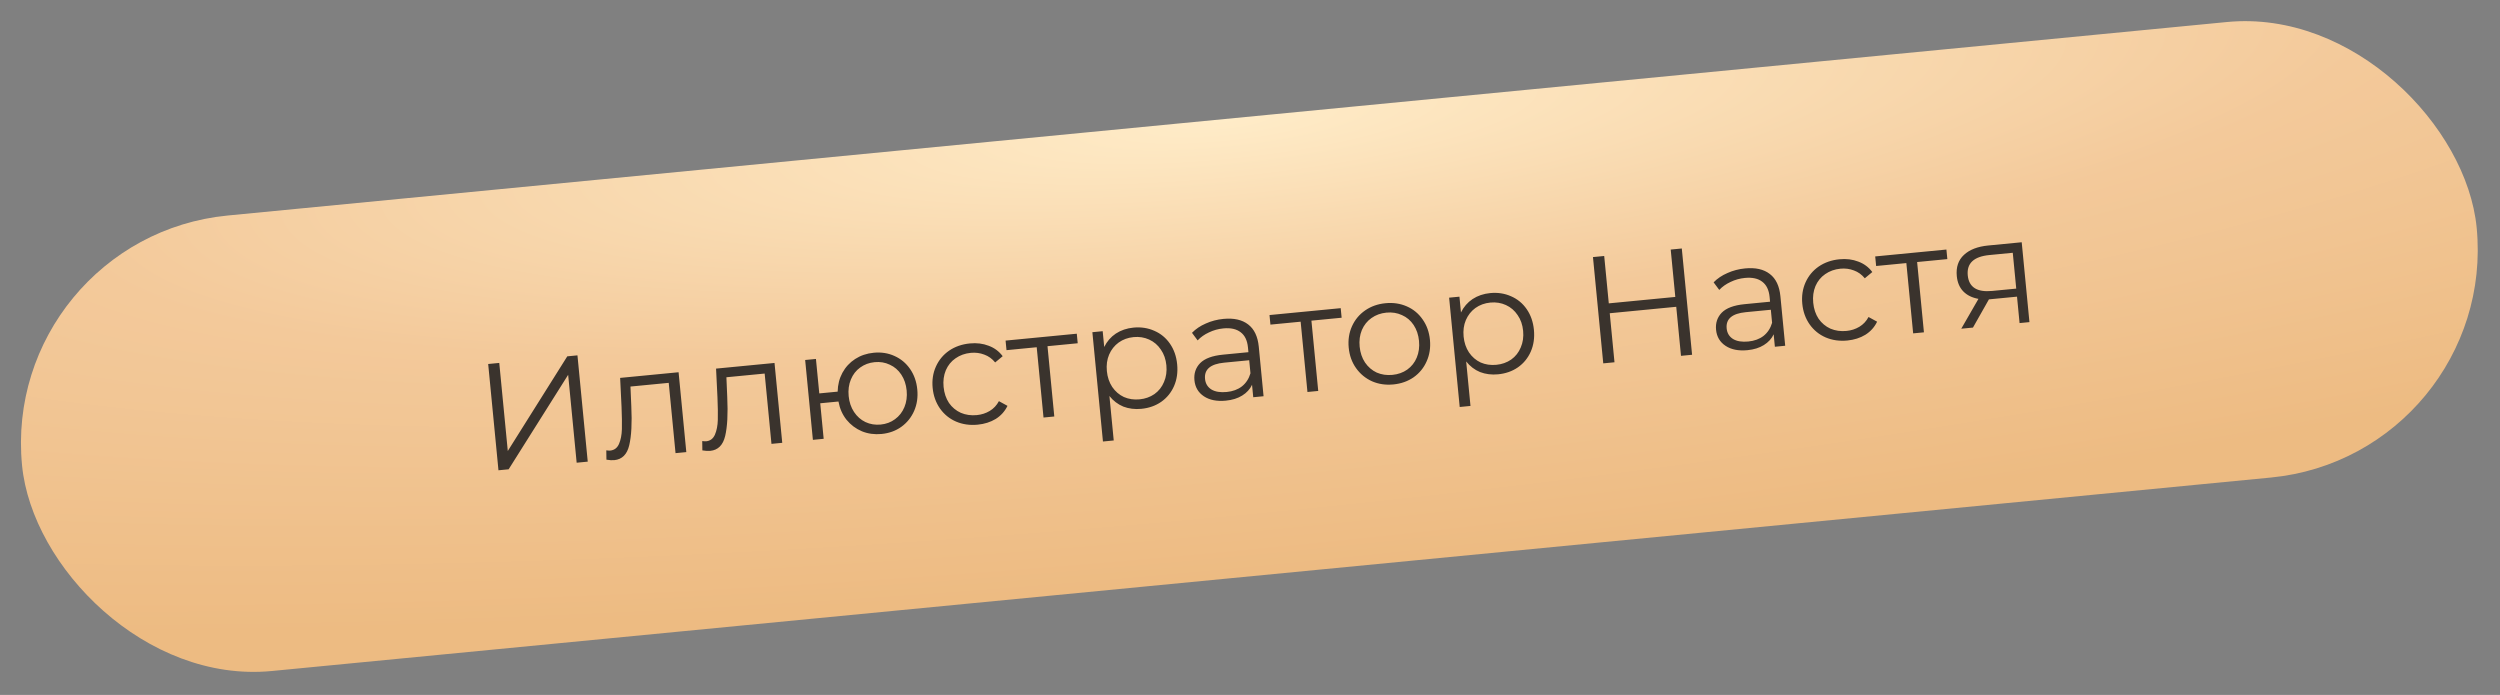 <?xml version="1.0" encoding="UTF-8"?> <svg xmlns="http://www.w3.org/2000/svg" width="295" height="82" viewBox="0 0 295 82" fill="none"><rect x="0" y="0" width="295" height="82" fill="#808080" stroke="none"/> <rect y="28.031" width="291" height="54" rx="27" transform="rotate(-5.528 0 28.031)" fill="url(#paint0_radial)"></rect> <path d="M57.605 42.952L58.913 42.825L59.919 53.217L66.939 42.048L68.14 41.932L69.353 54.474L68.046 54.6L67.042 44.227L60.019 55.377L58.819 55.493L57.605 42.952ZM80.073 43.924L80.985 53.348L79.713 53.471L78.91 45.176L74.395 45.613L74.495 47.954C74.589 49.922 74.508 51.449 74.251 52.535C73.995 53.621 73.407 54.208 72.487 54.297C72.236 54.321 71.927 54.303 71.559 54.242L71.543 53.141C71.763 53.168 71.914 53.177 71.998 53.169C72.488 53.122 72.836 52.859 73.043 52.381C73.25 51.903 73.363 51.325 73.382 50.648C73.4 49.971 73.387 49.08 73.34 47.975L73.175 44.592L80.073 43.924ZM91.393 42.829L92.305 52.253L91.033 52.376L90.23 44.08L85.716 44.517L85.815 46.859C85.909 48.827 85.828 50.354 85.572 51.439C85.315 52.525 84.727 53.113 83.807 53.202C83.556 53.226 83.247 53.208 82.879 53.147L82.863 52.045C83.083 52.072 83.234 52.081 83.318 52.073C83.808 52.026 84.156 51.763 84.363 51.285C84.57 50.807 84.683 50.229 84.702 49.552C84.721 48.876 84.707 47.985 84.66 46.88L84.495 43.496L91.393 42.829ZM103.101 41.623C103.984 41.538 104.798 41.664 105.542 42.002C106.298 42.339 106.915 42.852 107.391 43.541C107.868 44.23 108.151 45.035 108.24 45.954C108.329 46.874 108.205 47.718 107.87 48.486C107.534 49.254 107.028 49.881 106.352 50.369C105.687 50.843 104.912 51.123 104.028 51.209C103.192 51.289 102.416 51.184 101.701 50.891C100.984 50.587 100.38 50.133 99.887 49.53C99.407 48.925 99.09 48.208 98.938 47.379L96.788 47.587L97.193 51.779L95.921 51.903L95.009 42.479L96.281 42.355L96.675 46.422L98.843 46.213C98.86 45.391 99.047 44.65 99.405 43.988C99.774 43.314 100.276 42.771 100.911 42.36C101.547 41.949 102.276 41.703 103.101 41.623ZM103.921 50.098C104.566 50.035 105.13 49.824 105.613 49.464C106.109 49.102 106.479 48.626 106.723 48.036C106.967 47.446 107.055 46.792 106.986 46.076C106.916 45.359 106.705 44.734 106.352 44.202C105.999 43.67 105.545 43.279 104.991 43.032C104.447 42.771 103.853 42.672 103.208 42.734C102.563 42.797 101.993 43.008 101.497 43.37C101.013 43.718 100.648 44.187 100.404 44.778C100.16 45.368 100.072 46.021 100.142 46.738C100.211 47.455 100.422 48.079 100.775 48.612C101.128 49.144 101.576 49.541 102.12 49.802C102.675 50.061 103.276 50.16 103.921 50.098ZM115.373 50.111C114.442 50.201 113.586 50.078 112.806 49.744C112.038 49.408 111.41 48.897 110.921 48.209C110.432 47.508 110.142 46.699 110.053 45.779C109.964 44.859 110.094 44.015 110.441 43.246C110.789 42.477 111.307 41.854 111.996 41.377C112.698 40.899 113.514 40.615 114.446 40.525C115.258 40.447 115.996 40.538 116.66 40.799C117.336 41.047 117.888 41.458 118.317 42.031L117.43 42.768C117.074 42.333 116.646 42.024 116.147 41.844C115.646 41.651 115.115 41.582 114.553 41.636C113.872 41.702 113.272 41.917 112.753 42.281C112.244 42.631 111.862 43.102 111.606 43.694C111.361 44.284 111.274 44.937 111.343 45.654C111.414 46.383 111.626 47.013 111.979 47.546C112.342 48.065 112.808 48.454 113.375 48.712C113.954 48.958 114.583 49.048 115.264 48.982C115.826 48.928 116.334 48.764 116.79 48.49C117.246 48.217 117.606 47.833 117.872 47.337L118.884 47.89C118.573 48.535 118.11 49.05 117.496 49.435C116.881 49.808 116.174 50.033 115.373 50.111ZM127.17 40.505L123.605 40.851L124.407 49.146L123.135 49.269L122.332 40.974L118.767 41.319L118.658 40.19L127.061 39.377L127.17 40.505ZM133.748 38.657C134.632 38.572 135.452 38.697 136.208 39.034C136.963 39.359 137.578 39.866 138.055 40.555C138.532 41.245 138.815 42.055 138.905 42.987C138.997 43.93 138.874 44.786 138.539 45.554C138.203 46.322 137.697 46.943 137.019 47.419C136.353 47.881 135.572 48.156 134.676 48.242C133.911 48.316 133.204 48.228 132.552 47.978C131.912 47.714 131.365 47.297 130.912 46.726L131.42 51.975L130.148 52.099L128.9 39.199L130.118 39.081L130.298 40.944C130.621 40.286 131.076 39.76 131.665 39.365C132.265 38.97 132.96 38.734 133.748 38.657ZM134.477 47.122C135.134 47.059 135.717 46.852 136.225 46.501C136.733 46.139 137.109 45.662 137.353 45.072C137.609 44.48 137.703 43.826 137.633 43.11C137.564 42.393 137.347 41.775 136.984 41.256C136.631 40.723 136.17 40.328 135.603 40.069C135.035 39.811 134.423 39.713 133.766 39.777C133.097 39.842 132.509 40.055 132.002 40.418C131.506 40.779 131.13 41.255 130.874 41.847C130.629 42.425 130.541 43.073 130.61 43.789C130.679 44.506 130.89 45.131 131.243 45.663C131.608 46.194 132.069 46.59 132.624 46.85C133.191 47.096 133.808 47.187 134.477 47.122ZM144.366 37.63C145.596 37.511 146.57 37.73 147.287 38.287C148.003 38.833 148.419 39.709 148.536 40.915L149.101 46.756L147.883 46.874L147.74 45.405C147.501 45.922 147.114 46.346 146.579 46.675C146.056 47.002 145.413 47.203 144.648 47.277C143.597 47.379 142.737 47.209 142.067 46.768C141.398 46.326 141.023 45.693 140.943 44.869C140.866 44.069 141.09 43.396 141.616 42.851C142.154 42.304 143.056 41.97 144.322 41.848L147.314 41.558L147.258 40.985C147.18 40.172 146.893 39.579 146.399 39.205C145.903 38.819 145.22 38.668 144.348 38.753C143.751 38.81 143.187 38.968 142.657 39.224C142.126 39.468 141.681 39.782 141.32 40.167L140.655 39.273C141.093 38.821 141.636 38.455 142.285 38.175C142.931 37.883 143.625 37.701 144.366 37.63ZM144.748 46.255C145.465 46.186 146.065 45.965 146.547 45.593C147.028 45.209 147.364 44.694 147.555 44.048L147.406 42.508L144.45 42.794C142.837 42.95 142.085 43.589 142.194 44.712C142.247 45.261 142.498 45.677 142.947 45.959C143.396 46.229 143.996 46.328 144.748 46.255ZM158.313 37.492L154.748 37.837L155.551 46.132L154.279 46.255L153.476 37.96L149.911 38.305L149.801 37.176L158.204 36.363L158.313 37.492ZM164.415 45.364C163.507 45.452 162.669 45.328 161.901 44.993C161.132 44.645 160.503 44.127 160.015 43.439C159.526 42.751 159.237 41.947 159.148 41.028C159.059 40.108 159.189 39.264 159.536 38.494C159.884 37.725 160.402 37.103 161.091 36.626C161.781 36.149 162.579 35.867 163.487 35.779C164.395 35.691 165.232 35.815 166 36.151C166.768 36.486 167.391 36.999 167.867 37.688C168.356 38.376 168.644 39.18 168.733 40.1C168.822 41.02 168.693 41.864 168.346 42.633C168.01 43.401 167.498 44.029 166.81 44.518C166.121 44.994 165.322 45.277 164.415 45.364ZM164.305 44.236C164.974 44.171 165.557 43.964 166.054 43.614C166.561 43.252 166.937 42.776 167.181 42.185C167.425 41.595 167.513 40.941 167.444 40.225C167.374 39.508 167.163 38.884 166.81 38.351C166.457 37.819 165.997 37.429 165.431 37.182C164.875 36.923 164.263 36.825 163.594 36.89C162.926 36.955 162.337 37.168 161.83 37.531C161.333 37.88 160.957 38.351 160.701 38.942C160.456 39.533 160.369 40.186 160.438 40.903C160.508 41.619 160.719 42.244 161.072 42.776C161.437 43.308 161.897 43.703 162.452 43.963C163.019 44.209 163.636 44.3 164.305 44.236ZM175.845 34.583C176.728 34.498 177.548 34.623 178.304 34.96C179.059 35.285 179.675 35.792 180.151 36.481C180.628 37.171 180.911 37.981 181.002 38.913C181.093 39.856 180.971 40.712 180.635 41.48C180.3 42.248 179.793 42.87 179.116 43.345C178.449 43.807 177.668 44.082 176.772 44.169C176.008 44.242 175.3 44.154 174.649 43.904C174.008 43.64 173.462 43.223 173.009 42.652L173.517 47.901L172.245 48.025L170.996 35.125L172.214 35.007L172.395 36.87C172.717 36.212 173.172 35.686 173.761 35.291C174.362 34.896 175.056 34.66 175.845 34.583ZM176.573 43.048C177.23 42.985 177.813 42.778 178.322 42.427C178.829 42.065 179.205 41.588 179.449 40.998C179.705 40.407 179.799 39.752 179.729 39.036C179.66 38.319 179.444 37.701 179.08 37.182C178.727 36.649 178.267 36.254 177.699 35.995C177.132 35.737 176.519 35.639 175.862 35.703C175.194 35.767 174.605 35.981 174.098 36.344C173.602 36.705 173.227 37.182 172.97 37.773C172.725 38.351 172.637 38.999 172.706 39.715C172.776 40.432 172.987 41.057 173.34 41.589C173.705 42.12 174.165 42.516 174.72 42.776C175.287 43.022 175.904 43.113 176.573 43.048ZM198.452 29.321L199.665 41.863L198.357 41.989L197.797 36.202L189.95 36.962L190.51 42.749L189.184 42.877L187.97 30.335L189.296 30.207L189.837 35.797L197.685 35.038L197.144 29.448L198.452 29.321ZM205.918 31.673C207.148 31.554 208.122 31.773 208.839 32.331C209.555 32.876 209.971 33.752 210.088 34.959L210.653 40.799L209.435 40.917L209.293 39.448C209.053 39.965 208.666 40.389 208.132 40.718C207.609 41.046 206.965 41.246 206.201 41.321C205.15 41.422 204.289 41.252 203.62 40.811C202.95 40.369 202.575 39.736 202.495 38.912C202.418 38.112 202.642 37.439 203.168 36.894C203.706 36.348 204.608 36.013 205.874 35.891L208.866 35.601L208.811 35.028C208.732 34.216 208.446 33.623 207.951 33.248C207.456 32.862 206.772 32.712 205.9 32.796C205.303 32.854 204.739 33.011 204.21 33.267C203.679 33.511 203.233 33.825 202.872 34.21L202.207 33.316C202.645 32.864 203.189 32.498 203.837 32.218C204.484 31.926 205.177 31.745 205.918 31.673ZM206.301 40.298C207.017 40.229 207.617 40.008 208.099 39.636C208.58 39.252 208.916 38.737 209.107 38.092L208.958 36.551L206.002 36.837C204.389 36.993 203.637 37.632 203.746 38.755C203.799 39.304 204.05 39.72 204.5 40.002C204.948 40.272 205.548 40.371 206.301 40.298ZM217.99 40.18C217.058 40.27 216.202 40.148 215.422 39.813C214.655 39.478 214.026 38.966 213.538 38.278C213.048 37.578 212.759 36.768 212.67 35.848C212.581 34.928 212.71 34.084 213.057 33.315C213.405 32.546 213.923 31.923 214.613 31.446C215.314 30.968 216.13 30.685 217.062 30.594C217.874 30.516 218.612 30.607 219.277 30.868C219.952 31.116 220.504 31.527 220.933 32.1L220.046 32.837C219.69 32.402 219.263 32.093 218.763 31.913C218.262 31.72 217.731 31.651 217.17 31.705C216.489 31.771 215.889 31.986 215.369 32.35C214.861 32.7 214.478 33.171 214.222 33.763C213.978 34.353 213.89 35.006 213.96 35.723C214.03 36.452 214.242 37.082 214.595 37.615C214.959 38.134 215.424 38.523 215.992 38.782C216.57 39.027 217.2 39.117 217.88 39.051C218.442 38.997 218.95 38.833 219.406 38.56C219.862 38.286 220.223 37.902 220.488 37.406L221.5 37.959C221.189 38.604 220.726 39.119 220.112 39.504C219.498 39.877 218.79 40.102 217.99 40.18ZM229.786 30.575L226.221 30.92L227.024 39.215L225.752 39.338L224.949 31.043L221.383 31.388L221.274 30.259L229.677 29.446L229.786 30.575ZM238.562 28.586L239.474 38.01L238.309 38.123L238.008 35.005L235.051 35.291L234.693 35.326L232.809 38.655L231.429 38.788L233.457 35.265C232.709 35.132 232.114 34.84 231.673 34.389C231.231 33.937 230.974 33.335 230.901 32.583C230.799 31.532 231.08 30.697 231.744 30.078C232.407 29.459 233.36 29.09 234.602 28.969L238.562 28.586ZM232.195 32.494C232.33 33.891 233.287 34.504 235.067 34.331L237.916 34.056L237.507 29.828L234.747 30.095C232.908 30.273 232.057 31.072 232.195 32.494Z" fill="#3A332D"></path> <defs> <radialGradient id="paint0_radial" cx="0" cy="0" r="1" gradientUnits="userSpaceOnUse" gradientTransform="translate(145.5 28.031) rotate(90) scale(54 291)"> <stop stop-color="#FFECC8"></stop> <stop offset="0" stop-color="#FFECC8"></stop> <stop offset="0.464" stop-color="#F3C99A"></stop> <stop offset="1" stop-color="#EDBB82"></stop> </radialGradient> </defs> </svg> 
